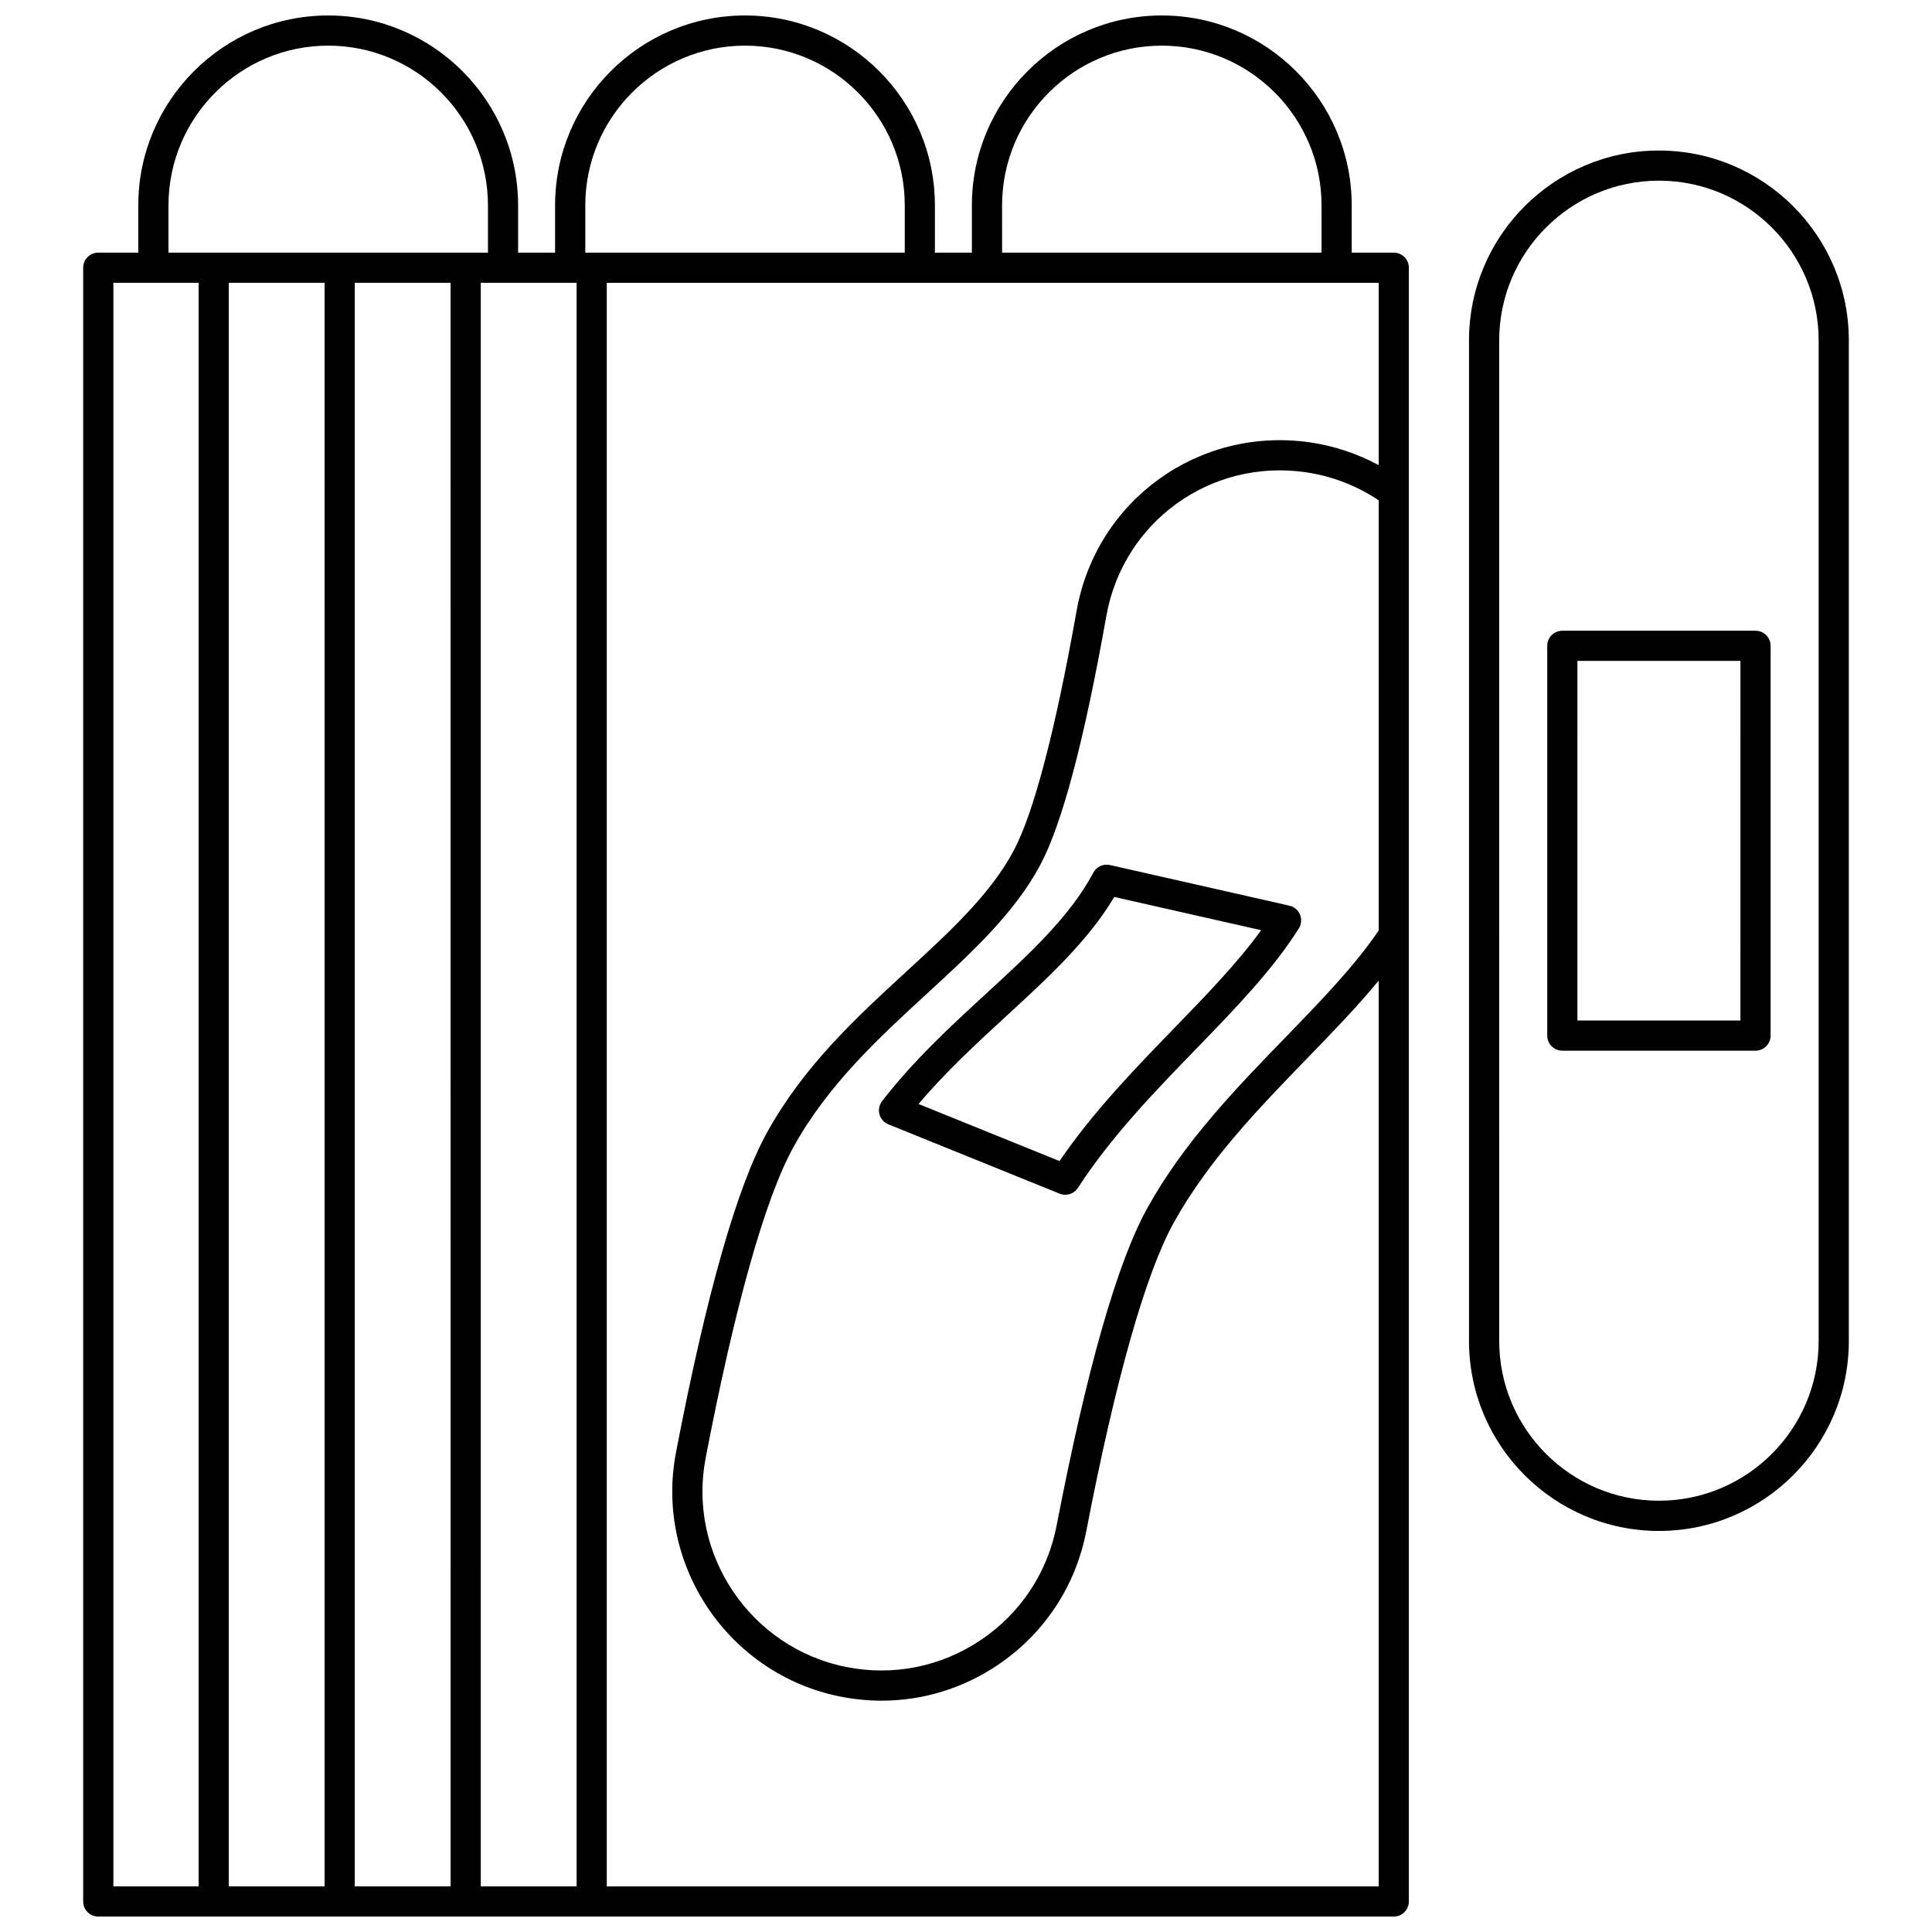 <?xml version="1.0" encoding="UTF-8"?>
<!-- Uploaded to: SVG Repo, www.svgrepo.com, Generator: SVG Repo Mixer Tools -->
<svg width="800px" height="800px" version="1.1" viewBox="144 144 512 512" xmlns="http://www.w3.org/2000/svg">
 <defs>
  <clipPath id="a">
   <path d="m166 148.09h352v503.81h-352z"/>
  </clipPath>
 </defs>
 <path d="m583.63 183.89c-27.75 0-50.328 22.578-50.328 50.328v265.17c0 27.75 22.578 50.328 50.328 50.328s50.328-22.578 50.328-50.328v-265.17c0-27.75-22.578-50.324-50.328-50.324zm42.332 315.49c0 23.34-18.988 42.328-42.328 42.328-23.34 0-42.328-18.988-42.328-42.328l-0.004-265.17c0-23.34 18.988-42.332 42.332-42.332 23.34 0 42.328 18.988 42.328 42.332z"/>
 <path d="m609.23 311.15h-51.195c-2.207 0-4 1.789-4 4v103.29c0 2.207 1.789 4 4 4h51.195c2.207 0 4-1.789 4-4v-103.29c0-2.211-1.793-4-4-4zm-4 103.29h-43.199l0.004-95.293h43.199z"/>
 <g clip-path="url(#a)">
  <path d="m513.36 210.95h-11.145v-12.523c0-27.75-22.578-50.328-50.328-50.328s-50.328 22.578-50.328 50.328v12.523h-9.801v-12.523c0-27.75-22.578-50.328-50.328-50.328s-50.328 22.578-50.328 50.328v12.523h-9.801v-12.523c0-27.75-22.578-50.328-50.328-50.328s-50.328 22.578-50.328 50.328v12.523h-10.605c-2.207 0-4 1.789-4 4v432.96c0 2.207 1.789 4 4 4h343.32c2.207 0 4-1.789 4-4v-432.96c0-2.207-1.793-4-4-4zm-103.8-12.523c0-23.34 18.992-42.332 42.332-42.332 23.34 0 42.332 18.988 42.332 42.332v12.523h-84.66zm-220.91 0c0-23.34 18.992-42.332 42.332-42.332s42.332 18.988 42.332 42.332v12.523h-84.664zm7.981 445.48h-22.582v-424.96h22.586zm33.391 0h-25.395v-424.96h25.391zm33.391 0h-25.395v-424.96h25.391zm33.391 0h-25.391l-0.004-424.96h25.395zm2.305-445.48c0-23.34 18.992-42.332 42.332-42.332 23.344 0 42.332 18.988 42.332 42.332v12.523h-84.66v-12.523zm210.26 192.16c-6.356 9.383-15.246 18.562-24.648 28.262-13.281 13.703-27.012 27.871-36.707 45.383-7.93 14.332-16 42.594-23.988 84.004-2.41 12.508-9.559 23.305-20.125 30.402-10.547 7.082-23.219 9.613-35.676 7.121-25.406-5.086-42.105-29.914-37.223-55.352 7.766-40.441 15.816-68.953 23.289-82.453 9.148-16.527 22.492-28.797 35.395-40.66 11.965-11 23.262-21.387 30.062-34.203 5.746-10.832 11.613-32.969 17.434-65.805 4.441-25.039 27.66-41.793 52.852-38.137 6.93 1.004 13.57 3.574 19.336 7.441l0.004 114zm0-123.32c-5.637-3.039-11.809-5.106-18.191-6.031-29.492-4.269-56.668 15.344-61.871 44.656-5.598 31.559-11.348 53.5-16.625 63.453-6.156 11.602-16.965 21.543-28.41 32.062-13.375 12.297-27.203 25.012-36.98 42.676-7.988 14.43-16.109 42.965-24.145 84.816-5.707 29.734 13.809 58.762 43.508 64.703 3.656 0.73 7.332 1.094 10.977 1.094 10.871 0 21.496-3.215 30.727-9.418 12.348-8.293 20.703-20.91 23.52-35.527 7.715-40.012 15.715-68.246 23.133-81.645 9.176-16.582 22.535-30.363 35.453-43.691 6.773-6.988 13.289-13.715 18.906-20.543v240.04h-204.57v-424.96h204.57z"/>
 </g>
 <path d="m485.7 384.01-47.547-10.766c-1.762-0.398-3.57 0.434-4.414 2.027-6.156 11.602-16.965 21.543-28.41 32.062-9.41 8.652-19.145 17.602-27.566 28.473-0.766 0.988-1.027 2.281-0.699 3.492 0.324 1.207 1.199 2.195 2.359 2.664l45.379 18.367c0.488 0.195 0.996 0.293 1.5 0.293 1.324 0 2.602-0.656 3.356-1.82 8.84-13.621 20.262-25.41 31.309-36.809 10.48-10.816 20.383-21.031 27.238-31.961 0.688-1.098 0.801-2.465 0.305-3.66-0.496-1.195-1.543-2.078-2.809-2.363zm-30.477 32.418c-10.578 10.914-21.492 22.18-30.441 35.266l-37.355-15.121c7.238-8.574 15.391-16.07 23.312-23.352 11.117-10.223 21.66-19.914 28.551-31.52l38.934 8.812c-6.199 8.578-14.398 17.039-23 25.914z"/>
</svg>
